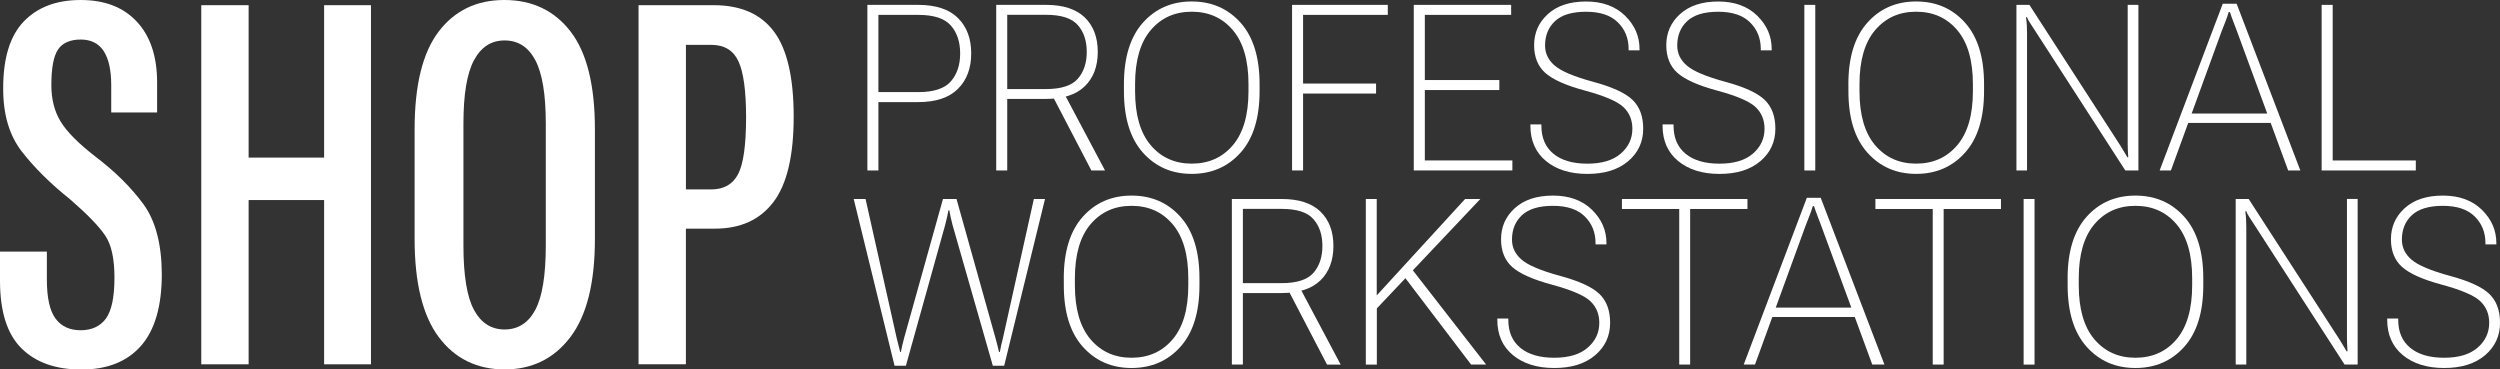 <?xml version="1.0" encoding="UTF-8"?><svg id="Layer_2" xmlns="http://www.w3.org/2000/svg" viewBox="0 0 712.72 105.33"><rect x="0" y="0" width="712.72" height="105.33" fill="#333333" stroke="none"/><defs><style>.cls-1{fill:#fff;stroke-width:0px;}</style></defs><g id="Layer_1-2"><path class="cls-1" d="M247.28,1.39h14.49c5.04,0,8.81,1.25,11.33,3.74,2.52,2.5,3.78,5.86,3.78,10.1s-1.26,7.58-3.78,10.1c-2.52,2.52-6.3,3.78-11.33,3.78h-11.35v19.49h-3.14V1.39ZM261.77,26.26c4.43,0,7.53-1.02,9.3-3.05,1.77-2.03,2.66-4.69,2.66-7.98s-.89-5.94-2.66-7.96c-1.77-2.02-4.87-3.03-9.3-3.03h-11.35v22.01h11.35Z"/><path class="cls-1" d="M284.01,1.39h14.2c4.88,0,8.56,1.19,11.04,3.58,2.47,2.39,3.71,5.66,3.71,9.81s-1.24,7.42-3.71,9.82c-2.48,2.4-6.16,3.6-11.04,3.6h-11.06v20.39h-3.14V1.39ZM298.21,25.39c4.32,0,7.34-.98,9.05-2.93,1.71-1.96,2.56-4.51,2.56-7.67s-.85-5.71-2.56-7.65c-1.71-1.95-4.72-2.92-9.05-2.92h-11.06v21.17h11.06ZM299.8,26.81h3.66l11.57,21.79h-3.89l-11.35-21.79Z"/><path class="cls-1" d="M320.42,23.99c0-7.63,1.8-13.47,5.4-17.51,3.6-4.04,8.24-6.06,13.92-6.06s10.33,2.02,13.94,6.06c3.61,4.04,5.41,9.88,5.41,17.51v2.01c0,7.63-1.8,13.47-5.41,17.51-3.61,4.04-8.26,6.06-13.94,6.06s-10.3-2.02-13.91-6.06c-3.61-4.04-5.41-9.88-5.41-17.51v-2.01ZM328.06,41.4c2.97,3.5,6.87,5.25,11.69,5.25s8.75-1.75,11.72-5.25,4.46-8.63,4.46-15.4v-2.01c0-6.76-1.49-11.9-4.46-15.4s-6.88-5.25-11.72-5.25-8.72,1.75-11.69,5.25c-2.97,3.5-4.46,8.64-4.46,15.4v2.01c0,6.77,1.49,11.9,4.46,15.4Z"/><path class="cls-1" d="M368.34,1.39h27.3v2.85h-24.15v19.58h20.81v2.85h-20.81v21.92h-3.14V1.39Z"/><path class="cls-1" d="M403.06,1.39h27.75v2.85h-24.61v18.58h21.24v2.85h-21.24v20.07h24.96v2.85h-28.11V1.39Z"/><path class="cls-1" d="M436.29,35.47h3.14v.39c0,3.44,1.15,6.1,3.44,7.98,2.29,1.88,5.51,2.82,9.66,2.82s7.33-.96,9.53-2.87,3.31-4.27,3.31-7.08c0-2.49-.84-4.54-2.53-6.16s-5.32-3.19-10.89-4.7c-5.47-1.47-9.27-3.16-11.4-5.06-2.13-1.9-3.19-4.54-3.19-7.91,0-3.54,1.31-6.51,3.94-8.88,2.63-2.38,6.25-3.57,10.88-3.57s8.35,1.35,11.1,4.04,4.13,5.85,4.13,9.48v.39h-3.11v-.39c0-3.03-1.02-5.55-3.06-7.57-2.04-2.02-5.06-3.03-9.06-3.03s-6.95.89-8.85,2.66c-1.9,1.77-2.85,4.1-2.85,6.97,0,2.25.93,4.17,2.79,5.75,1.86,1.59,5.5,3.12,10.93,4.59,5.43,1.47,9.16,3.18,11.2,5.14,2.04,1.96,3.06,4.7,3.06,8.22,0,3.76-1.43,6.85-4.28,9.27-2.85,2.42-6.73,3.63-11.64,3.63s-8.84-1.23-11.8-3.68c-2.96-2.45-4.44-5.8-4.44-10.03v-.39Z"/><path class="cls-1" d="M473.97,35.47h3.14v.39c0,3.44,1.15,6.1,3.44,7.98,2.29,1.88,5.51,2.82,9.66,2.82s7.33-.96,9.53-2.87,3.31-4.27,3.31-7.08c0-2.49-.84-4.54-2.53-6.16s-5.32-3.19-10.89-4.7c-5.47-1.47-9.27-3.16-11.4-5.06-2.13-1.9-3.19-4.54-3.19-7.91,0-3.54,1.31-6.51,3.94-8.88,2.63-2.38,6.25-3.57,10.88-3.57s8.35,1.35,11.1,4.04,4.13,5.85,4.13,9.48v.39h-3.11v-.39c0-3.03-1.02-5.55-3.06-7.57-2.04-2.02-5.06-3.03-9.06-3.03s-6.95.89-8.85,2.66c-1.9,1.77-2.85,4.1-2.85,6.97,0,2.25.93,4.17,2.79,5.75,1.86,1.59,5.5,3.12,10.93,4.59,5.43,1.47,9.16,3.18,11.2,5.14,2.04,1.96,3.06,4.7,3.06,8.22,0,3.76-1.43,6.85-4.28,9.27-2.85,2.42-6.73,3.63-11.64,3.63s-8.84-1.23-11.8-3.68c-2.96-2.45-4.44-5.8-4.44-10.03v-.39Z"/><path class="cls-1" d="M514.4,1.39h3.11v47.21h-3.11V1.39Z"/><path class="cls-1" d="M526.95,23.99c0-7.63,1.8-13.47,5.4-17.51,3.6-4.04,8.24-6.06,13.93-6.06s10.33,2.02,13.94,6.06c3.61,4.04,5.41,9.88,5.41,17.51v2.01c0,7.63-1.8,13.47-5.41,17.51-3.61,4.04-8.26,6.06-13.94,6.06s-10.3-2.02-13.91-6.06c-3.61-4.04-5.41-9.88-5.41-17.51v-2.01ZM534.58,41.4c2.97,3.5,6.87,5.25,11.69,5.25s8.75-1.75,11.72-5.25c2.97-3.5,4.46-8.63,4.46-15.4v-2.01c0-6.76-1.49-11.9-4.46-15.4-2.97-3.5-6.88-5.25-11.72-5.25s-8.72,1.75-11.69,5.25c-2.97,3.5-4.46,8.64-4.46,15.4v2.01c0,6.77,1.49,11.9,4.46,15.4Z"/><path class="cls-1" d="M574.86,1.39h3.7l25.65,39.68c.43.67.84,1.33,1.23,1.99.39.66.73,1.25,1.04,1.77h.26c-.04-.65-.08-1.26-.11-1.85s-.05-1.2-.05-1.85V1.39h3.05v47.21h-3.73l-25.68-39.78c-.43-.67-.89-1.38-1.38-2.12s-.81-1.35-.96-1.8h-.29c.11.69.18,1.46.23,2.32.04.85.06,1.6.06,2.25v39.13h-3.02V1.39Z"/><path class="cls-1" d="M633.68,1.07h3.96l18.16,47.53h-3.47l-14.59-39.68c-.37-.99-.72-1.93-1.07-2.82-.35-.89-.66-1.77-.94-2.66h-.36c-.26.89-.56,1.78-.91,2.67-.35.9-.71,1.83-1.1,2.8l-14.46,39.68h-3.21l17.99-47.53ZM623.04,32.36h25.09l1.17,2.69h-27.43l1.17-2.69Z"/><path class="cls-1" d="M661.88,1.39h3.14v44.35h23.7v2.85h-26.85V1.39Z"/><path class="cls-1" d="M243.39,56.73h3.37l8.88,39.68c.17.73.34,1.4.5,1.99.16.59.33,1.25.5,1.96h.19c.13-.71.26-1.37.41-1.96.14-.59.31-1.26.5-1.99l11.09-39.68h3.86l11.12,39.68c.22.73.39,1.4.53,1.99.14.59.3,1.25.47,1.96h.23c.13-.71.26-1.37.39-1.96.13-.59.29-1.26.49-1.99l8.82-39.68h3.18l-11.64,47.53h-3.24l-11.48-40.11c-.19-.73-.38-1.49-.55-2.27-.17-.78-.29-1.42-.36-1.91h-.26c-.09.5-.22,1.13-.39,1.91-.17.78-.36,1.54-.55,2.27l-11.19,40.11h-3.24l-11.64-47.53Z"/><path class="cls-1" d="M303.27,79.33c0-7.63,1.8-13.47,5.4-17.51,3.6-4.04,8.24-6.06,13.93-6.06s10.33,2.02,13.94,6.06c3.61,4.04,5.41,9.88,5.41,17.51v2.01c0,7.63-1.8,13.47-5.41,17.51-3.61,4.04-8.26,6.06-13.94,6.06s-10.3-2.02-13.91-6.06c-3.61-4.04-5.41-9.88-5.41-17.51v-2.01ZM310.9,96.74c2.97,3.5,6.87,5.25,11.69,5.25s8.75-1.75,11.72-5.25c2.97-3.5,4.46-8.63,4.46-15.4v-2.01c0-6.76-1.49-11.9-4.46-15.4-2.97-3.5-6.88-5.25-11.72-5.25s-8.72,1.75-11.69,5.25c-2.97,3.5-4.46,8.64-4.46,15.4v2.01c0,6.77,1.49,11.9,4.46,15.4Z"/><path class="cls-1" d="M351.19,56.73h14.2c4.88,0,8.56,1.19,11.04,3.58,2.47,2.39,3.71,5.66,3.71,9.81s-1.24,7.42-3.71,9.82c-2.48,2.4-6.16,3.6-11.04,3.6h-11.06v20.39h-3.14v-47.21ZM365.39,80.72c4.32,0,7.34-.98,9.05-2.93,1.71-1.96,2.56-4.51,2.56-7.67s-.85-5.71-2.56-7.65c-1.71-1.95-4.72-2.92-9.05-2.92h-11.06v21.17h11.06ZM366.98,82.15h3.66l11.57,21.79h-3.89l-11.35-21.79Z"/><path class="cls-1" d="M389.38,56.73h3.11v27.49l25.19-27.49h4.34l-29.5,31.19v16.02h-3.14v-47.21ZM400.14,78.61l2.2-2.11,21.33,27.43h-4.28l-19.26-25.32Z"/><path class="cls-1" d="M426.86,90.8h3.14v.39c0,3.44,1.15,6.1,3.44,7.98,2.29,1.88,5.51,2.82,9.66,2.82s7.33-.96,9.53-2.87,3.31-4.27,3.31-7.08c0-2.49-.84-4.54-2.53-6.16s-5.32-3.19-10.89-4.7c-5.47-1.47-9.27-3.16-11.4-5.06-2.13-1.9-3.19-4.54-3.19-7.91,0-3.54,1.31-6.51,3.94-8.88,2.63-2.38,6.25-3.57,10.88-3.57s8.35,1.35,11.1,4.04,4.13,5.85,4.13,9.48v.39h-3.11v-.39c0-3.03-1.02-5.55-3.06-7.57-2.04-2.02-5.06-3.03-9.06-3.03s-6.95.89-8.85,2.66c-1.9,1.77-2.85,4.1-2.85,6.97,0,2.25.93,4.17,2.79,5.75,1.86,1.59,5.5,3.12,10.93,4.59,5.43,1.47,9.16,3.18,11.2,5.14,2.04,1.96,3.06,4.7,3.06,8.22,0,3.76-1.43,6.85-4.28,9.27-2.85,2.42-6.73,3.63-11.64,3.63s-8.84-1.23-11.8-3.68c-2.96-2.45-4.44-5.8-4.44-10.03v-.39Z"/><path class="cls-1" d="M462.39,56.73h35.79v2.85h-16.34v44.35h-3.11v-44.35h-16.34v-2.85Z"/><path class="cls-1" d="M515.11,56.4h3.96l18.16,47.53h-3.47l-14.59-39.68c-.37-.99-.72-1.93-1.07-2.82-.35-.89-.66-1.77-.94-2.66h-.36c-.26.89-.56,1.78-.91,2.67-.35.9-.71,1.83-1.1,2.8l-14.46,39.68h-3.21l17.99-47.53ZM504.48,87.69h25.09l1.17,2.69h-27.43l1.17-2.69Z"/><path class="cls-1" d="M534.66,56.73h35.79v2.85h-16.34v44.35h-3.11v-44.35h-16.34v-2.85Z"/><path class="cls-1" d="M576.91,56.73h3.11v47.21h-3.11v-47.21Z"/><path class="cls-1" d="M589.45,79.33c0-7.63,1.8-13.47,5.4-17.51,3.6-4.04,8.24-6.06,13.93-6.06s10.33,2.02,13.94,6.06c3.61,4.04,5.41,9.88,5.41,17.51v2.01c0,7.63-1.8,13.47-5.41,17.51-3.61,4.04-8.26,6.06-13.94,6.06s-10.3-2.02-13.91-6.06c-3.61-4.04-5.41-9.88-5.41-17.51v-2.01ZM597.09,96.74c2.97,3.5,6.87,5.25,11.69,5.25s8.75-1.75,11.72-5.25c2.97-3.5,4.46-8.63,4.46-15.4v-2.01c0-6.76-1.49-11.9-4.46-15.4-2.97-3.5-6.88-5.25-11.72-5.25s-8.72,1.75-11.69,5.25c-2.97,3.5-4.46,8.64-4.46,15.4v2.01c0,6.77,1.49,11.9,4.46,15.4Z"/><path class="cls-1" d="M637.37,56.73h3.7l25.65,39.68c.43.67.84,1.33,1.23,1.99.39.66.73,1.25,1.04,1.77h.26c-.04-.65-.08-1.26-.11-1.85s-.05-1.2-.05-1.85v-39.75h3.05v47.21h-3.73l-25.68-39.78c-.43-.67-.89-1.38-1.38-2.12s-.81-1.35-.96-1.8h-.29c.11.69.18,1.46.23,2.32.04.85.06,1.6.06,2.25v39.13h-3.02v-47.21Z"/><path class="cls-1" d="M680.56,90.8h3.14v.39c0,3.44,1.15,6.1,3.44,7.98,2.29,1.88,5.51,2.82,9.66,2.82s7.33-.96,9.53-2.87,3.31-4.27,3.31-7.08c0-2.49-.84-4.54-2.53-6.16s-5.32-3.19-10.89-4.7c-5.47-1.47-9.27-3.16-11.4-5.06-2.13-1.9-3.19-4.54-3.19-7.91,0-3.54,1.31-6.51,3.94-8.88,2.63-2.38,6.25-3.57,10.88-3.57s8.35,1.35,11.1,4.04,4.13,5.85,4.13,9.48v.39h-3.11v-.39c0-3.03-1.02-5.55-3.06-7.57-2.04-2.02-5.06-3.03-9.06-3.03s-6.95.89-8.85,2.66c-1.9,1.77-2.85,4.1-2.85,6.97,0,2.25.93,4.17,2.79,5.75,1.86,1.59,5.5,3.12,10.93,4.59,5.43,1.47,9.16,3.18,11.2,5.14,2.04,1.96,3.06,4.7,3.06,8.22,0,3.76-1.43,6.85-4.28,9.27-2.85,2.42-6.73,3.63-11.64,3.63s-8.84-1.23-11.8-3.68c-2.96-2.45-4.44-5.8-4.44-10.03v-.39Z"/><path class="cls-1" d="M0,71.72h13.36v7.95c0,5.2.82,8.92,2.46,11.14,1.64,2.23,4.03,3.34,7.17,3.34s5.59-1.11,7.21-3.34,2.43-6.11,2.43-11.64-.88-9.4-2.64-12.02-5.1-6.07-10.02-10.34c-5.58-4.45-10.16-8.99-13.75-13.61S.87,32.55.91,25.1c0-8.58,1.96-14.91,5.87-18.98C10.7,2.04,16.1,0,22.99,0s12.19,2.06,16.03,6.19c3.84,4.12,5.77,9.89,5.77,17.3v8.58h-13.08v-7.8c0-4.27-.72-7.5-2.14-9.7-1.43-2.2-3.62-3.3-6.57-3.3s-5.15.94-6.43,2.81c-1.29,1.88-1.93,5.27-1.93,10.2,0,4.03.89,7.5,2.67,10.41,1.78,2.91,5.06,6.21,9.84,9.91,5.67,4.31,10.24,8.84,13.71,13.57,3.47,4.73,5.23,11.39,5.27,19.97,0,9.14-1.98,15.96-5.94,20.46-3.96,4.5-9.62,6.75-16.98,6.75s-13.01-2.02-17.09-6.05S0,88.83,0,80.02v-8.3Z"/><path class="cls-1" d="M57.38,1.48h13.5v43.45h21.52V1.48h13.36v102.38h-13.36v-46.83h-21.52v46.83h-13.5V1.48Z"/><path class="cls-1" d="M118.2,36.84c0-12.56,2.29-21.84,6.86-27.84S135.87,0,143.79,0s14.26,3,18.88,9c4.62,6,6.93,15.28,6.93,27.84v31.29c0,12.52-2.33,21.84-7,27.98-4.67,6.14-10.91,9.21-18.74,9.21s-14.18-3.07-18.77-9.21c-4.59-6.14-6.89-15.47-6.89-27.98v-31.29ZM135.14,88.38c2.01,3.7,4.92,5.55,8.72,5.55s6.76-1.86,8.75-5.59c1.99-3.73,2.99-9.86,2.99-18.39v-34.73c0-8.3-1-14.32-2.99-18.07-1.99-3.75-4.91-5.62-8.75-5.62s-6.7,1.88-8.72,5.62c-2.02,3.75-3.02,9.77-3.02,18.07v34.73c0,8.58,1.01,14.72,3.02,18.42Z"/><path class="cls-1" d="M182.04,1.48h21.45c7.69,0,13.41,2.51,17.16,7.52,3.75,5.02,5.62,13.1,5.62,24.26s-1.92,19.27-5.77,24.33c-3.84,5.06-9.4,7.59-16.66,7.59h-8.3v38.67h-13.5V1.48ZM202.78,54c3.56,0,6.1-1.44,7.63-4.32,1.52-2.88,2.29-8.31,2.29-16.28,0-7.5-.73-12.81-2.18-15.93-1.45-3.12-4.03-4.68-7.73-4.68h-7.24v41.2h7.24Z"/></g></svg>
